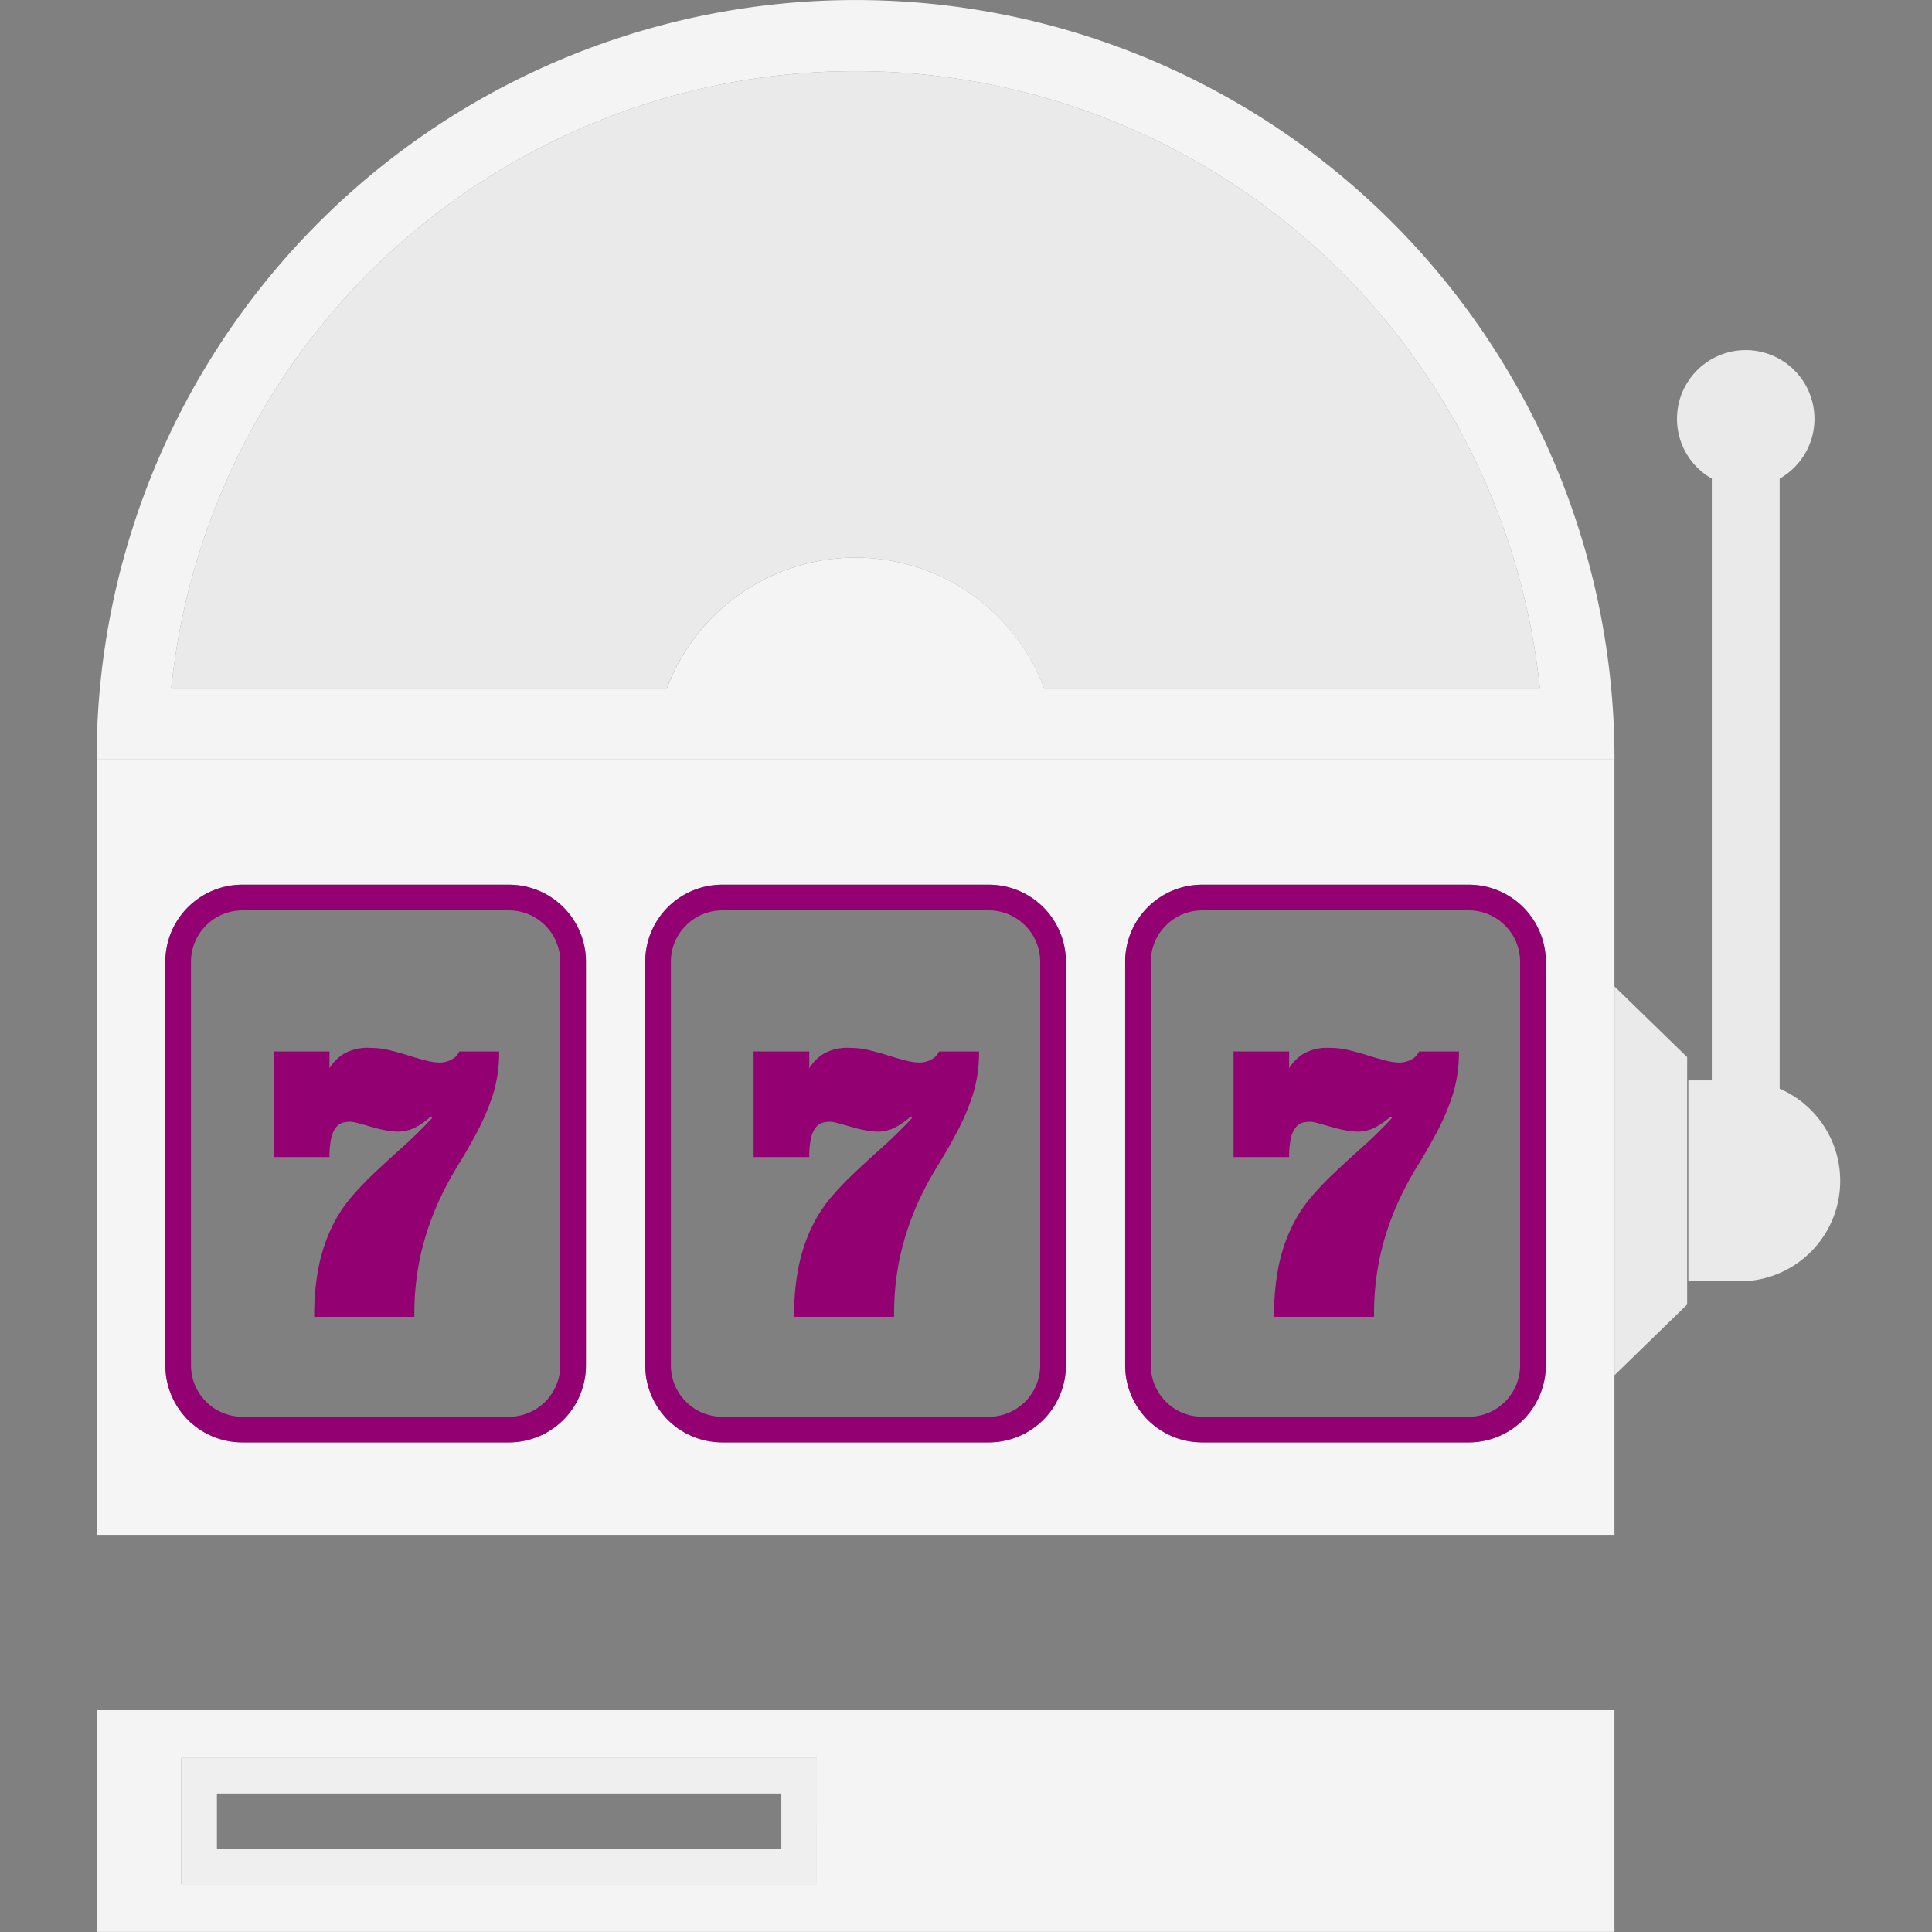 <svg xmlns="http://www.w3.org/2000/svg" width="80" height="80" viewBox="0 0 80 80"><rect x="0" y="0" width="80" height="80" fill="#808080" stroke="none"/><rect width="80" height="80" fill="none"/><path d="M86.053,48.71A4.159,4.159,0,0,1,84.4,56.686H82.271V48.367h.972V23.448a2.846,2.846,0,1,1,2.81,0Z" transform="translate(-12.361 -3.629)" fill="#eaeaea"/><path d="M81.574,61.074v3.157l-3.008,2.927v-16.1l3.008,2.926v7.086Z" transform="translate(-11.713 -10.212)" fill="#eaeaea"/><path d="M60.533,29.22H40a8.34,8.34,0,0,0-15.606,0H3.865a28.487,28.487,0,0,1,56.668,0" transform="translate(3.227 -0.736)" fill="#eaeaea"/><path d="M62.853,31.428H0a31.426,31.426,0,1,1,62.853,0M39.23,28.484H59.76a28.487,28.487,0,0,0-56.668,0H23.624a8.34,8.34,0,0,1,15.606,0" transform="translate(4 0)" fill="#f4f4f4"/><path d="M62.851,71.412H0V39.285H62.851Zm-2.843-7.018V47.678a3.191,3.191,0,0,0-3.188-3.187H45.777a3.189,3.189,0,0,0-3.186,3.187V64.394a3.19,3.19,0,0,0,3.186,3.186H56.82a3.191,3.191,0,0,0,3.188-3.186m-19.872,0V47.678a3.191,3.191,0,0,0-3.187-3.187H25.9a3.188,3.188,0,0,0-3.185,3.187V64.394A3.188,3.188,0,0,0,25.9,67.579H36.949a3.191,3.191,0,0,0,3.187-3.186m-19.874,0V47.678a3.188,3.188,0,0,0-3.184-3.187H6.033a3.189,3.189,0,0,0-3.186,3.187V64.394a3.189,3.189,0,0,0,3.186,3.186H17.078a3.188,3.188,0,0,0,3.184-3.186" transform="translate(4 -7.857)" fill="#f5f5f5"/><path d="M30.7,96.217H4.386V91H30.7ZM29.23,92.466H5.859v2.28H29.23Z" transform="translate(3.123 -18.199)" fill="#efefef"/><path d="M62.851,97.7H0V88.519H62.851Zm-33.03-7.2H3.509v5.222H29.822Z" transform="translate(4 -17.704)" fill="#f4f4f4"/><path d="M70.656,48.979V65.7a3.191,3.191,0,0,1-3.187,3.186H56.425A3.189,3.189,0,0,1,53.239,65.7V48.979a3.189,3.189,0,0,1,3.186-3.187H67.469a3.191,3.191,0,0,1,3.187,3.187M69.593,65.7V48.979a2.131,2.131,0,0,0-2.125-2.124H56.425A2.131,2.131,0,0,0,54.3,48.979V65.7a2.13,2.13,0,0,0,2.125,2.124H67.469A2.131,2.131,0,0,0,69.593,65.7" transform="translate(-6.648 -9.158)" fill="#920071"/><path d="M66.529,54.387h1.65a5.756,5.756,0,0,1-.262,1.807,9.713,9.713,0,0,1-.648,1.527c-.258.486-.541.978-.847,1.472a13.075,13.075,0,0,0-.846,1.627,11.482,11.482,0,0,0-.649,1.992,11.172,11.172,0,0,0-.261,2.562H60.525a10.331,10.331,0,0,1,.189-2.1,6.987,6.987,0,0,1,.529-1.589,5.729,5.729,0,0,1,.8-1.247,12.627,12.627,0,0,1,1.01-1.058q.542-.511,1.144-1.048t1.213-1.192l-.06-.061a2.949,2.949,0,0,1-.657.459,1.56,1.56,0,0,1-.7.166,2.671,2.671,0,0,1-.546-.06c-.2-.038-.394-.087-.589-.145s-.366-.1-.518-.145a1.518,1.518,0,0,0-.318-.06,1.332,1.332,0,0,0-.31.038.555.555,0,0,0-.282.19,1.108,1.108,0,0,0-.207.445,3.419,3.419,0,0,0-.074.791h-2.3V54.387h2.3v.693a1.867,1.867,0,0,1,.567-.582,1.963,1.963,0,0,1,1.111-.26,3.34,3.34,0,0,1,.828.1c.264.068.518.137.761.214s.478.143.706.2a2.287,2.287,0,0,0,.608.093,1.008,1.008,0,0,0,.483-.129.636.636,0,0,0,.313-.332" transform="translate(-7.769 -10.847)" fill="#920071"/><path d="M45.816,48.979V65.7a3.191,3.191,0,0,1-3.186,3.186H31.583A3.188,3.188,0,0,1,28.4,65.7V48.979a3.188,3.188,0,0,1,3.184-3.187H42.629a3.19,3.19,0,0,1,3.186,3.187M44.752,65.7V48.979a2.13,2.13,0,0,0-2.122-2.124H31.583a2.131,2.131,0,0,0-2.124,2.124V65.7a2.13,2.13,0,0,0,2.124,2.124H42.629A2.129,2.129,0,0,0,44.752,65.7" transform="translate(-1.68 -9.158)" fill="#920071"/><path d="M41.69,54.387h1.65a5.756,5.756,0,0,1-.263,1.807,9.5,9.5,0,0,1-.65,1.527c-.257.486-.538.978-.845,1.472a13.188,13.188,0,0,0-.848,1.627,11.691,11.691,0,0,0-.649,1.992,11.262,11.262,0,0,0-.261,2.562H35.684a10.09,10.09,0,0,1,.192-2.1,6.909,6.909,0,0,1,.527-1.589,5.759,5.759,0,0,1,.8-1.247,13,13,0,0,1,1.009-1.058q.545-.511,1.146-1.048t1.211-1.192l-.058-.061a2.935,2.935,0,0,1-.658.459,1.564,1.564,0,0,1-.7.166,2.683,2.683,0,0,1-.546-.06c-.2-.038-.4-.087-.589-.145s-.367-.1-.517-.145a1.55,1.55,0,0,0-.318-.06,1.292,1.292,0,0,0-.31.038.555.555,0,0,0-.283.19,1.1,1.1,0,0,0-.206.445,3.376,3.376,0,0,0-.074.791H34.006V54.387h2.306v.693a1.837,1.837,0,0,1,.566-.582,1.959,1.959,0,0,1,1.11-.26,3.346,3.346,0,0,1,.829.1c.262.068.518.137.761.214s.477.143.7.2a2.315,2.315,0,0,0,.608.093,1.006,1.006,0,0,0,.484-.129.643.643,0,0,0,.314-.332" transform="translate(-2.801 -10.847)" fill="#920071"/><path d="M20.974,48.979V65.7a3.188,3.188,0,0,1-3.184,3.186H6.745A3.188,3.188,0,0,1,3.559,65.7V48.979a3.188,3.188,0,0,1,3.186-3.187H17.79a3.188,3.188,0,0,1,3.184,3.187M19.912,65.7V48.979a2.129,2.129,0,0,0-2.122-2.124H6.745A2.132,2.132,0,0,0,4.62,48.979V65.7a2.131,2.131,0,0,0,2.125,2.124H17.79A2.128,2.128,0,0,0,19.912,65.7" transform="translate(3.288 -9.158)" fill="#920071"/><path d="M16.85,54.387H18.5a5.733,5.733,0,0,1-.263,1.807,9.719,9.719,0,0,1-.65,1.527c-.258.486-.541.978-.847,1.472A13.293,13.293,0,0,0,15.9,60.82a11.413,11.413,0,0,0-.65,1.992,11.268,11.268,0,0,0-.259,2.562H10.845a10.218,10.218,0,0,1,.189-2.1,7.147,7.147,0,0,1,.527-1.589,5.854,5.854,0,0,1,.8-1.247,13.44,13.44,0,0,1,1.01-1.058q.546-.511,1.146-1.048t1.214-1.192l-.062-.061a3,3,0,0,1-.656.459,1.577,1.577,0,0,1-.7.166,2.656,2.656,0,0,1-.544-.06c-.2-.038-.4-.087-.589-.145s-.367-.1-.518-.145a1.559,1.559,0,0,0-.317-.06,1.3,1.3,0,0,0-.31.038.551.551,0,0,0-.284.19,1.1,1.1,0,0,0-.2.445,3.32,3.32,0,0,0-.075.791h-2.3V54.387h2.3v.693a1.849,1.849,0,0,1,.567-.582,1.96,1.96,0,0,1,1.111-.26,3.339,3.339,0,0,1,.828.1c.264.068.518.137.761.214s.478.143.7.2a2.306,2.306,0,0,0,.608.093,1.012,1.012,0,0,0,.486-.129.646.646,0,0,0,.313-.332" transform="translate(2.167 -10.847)" fill="#920071"/></svg>